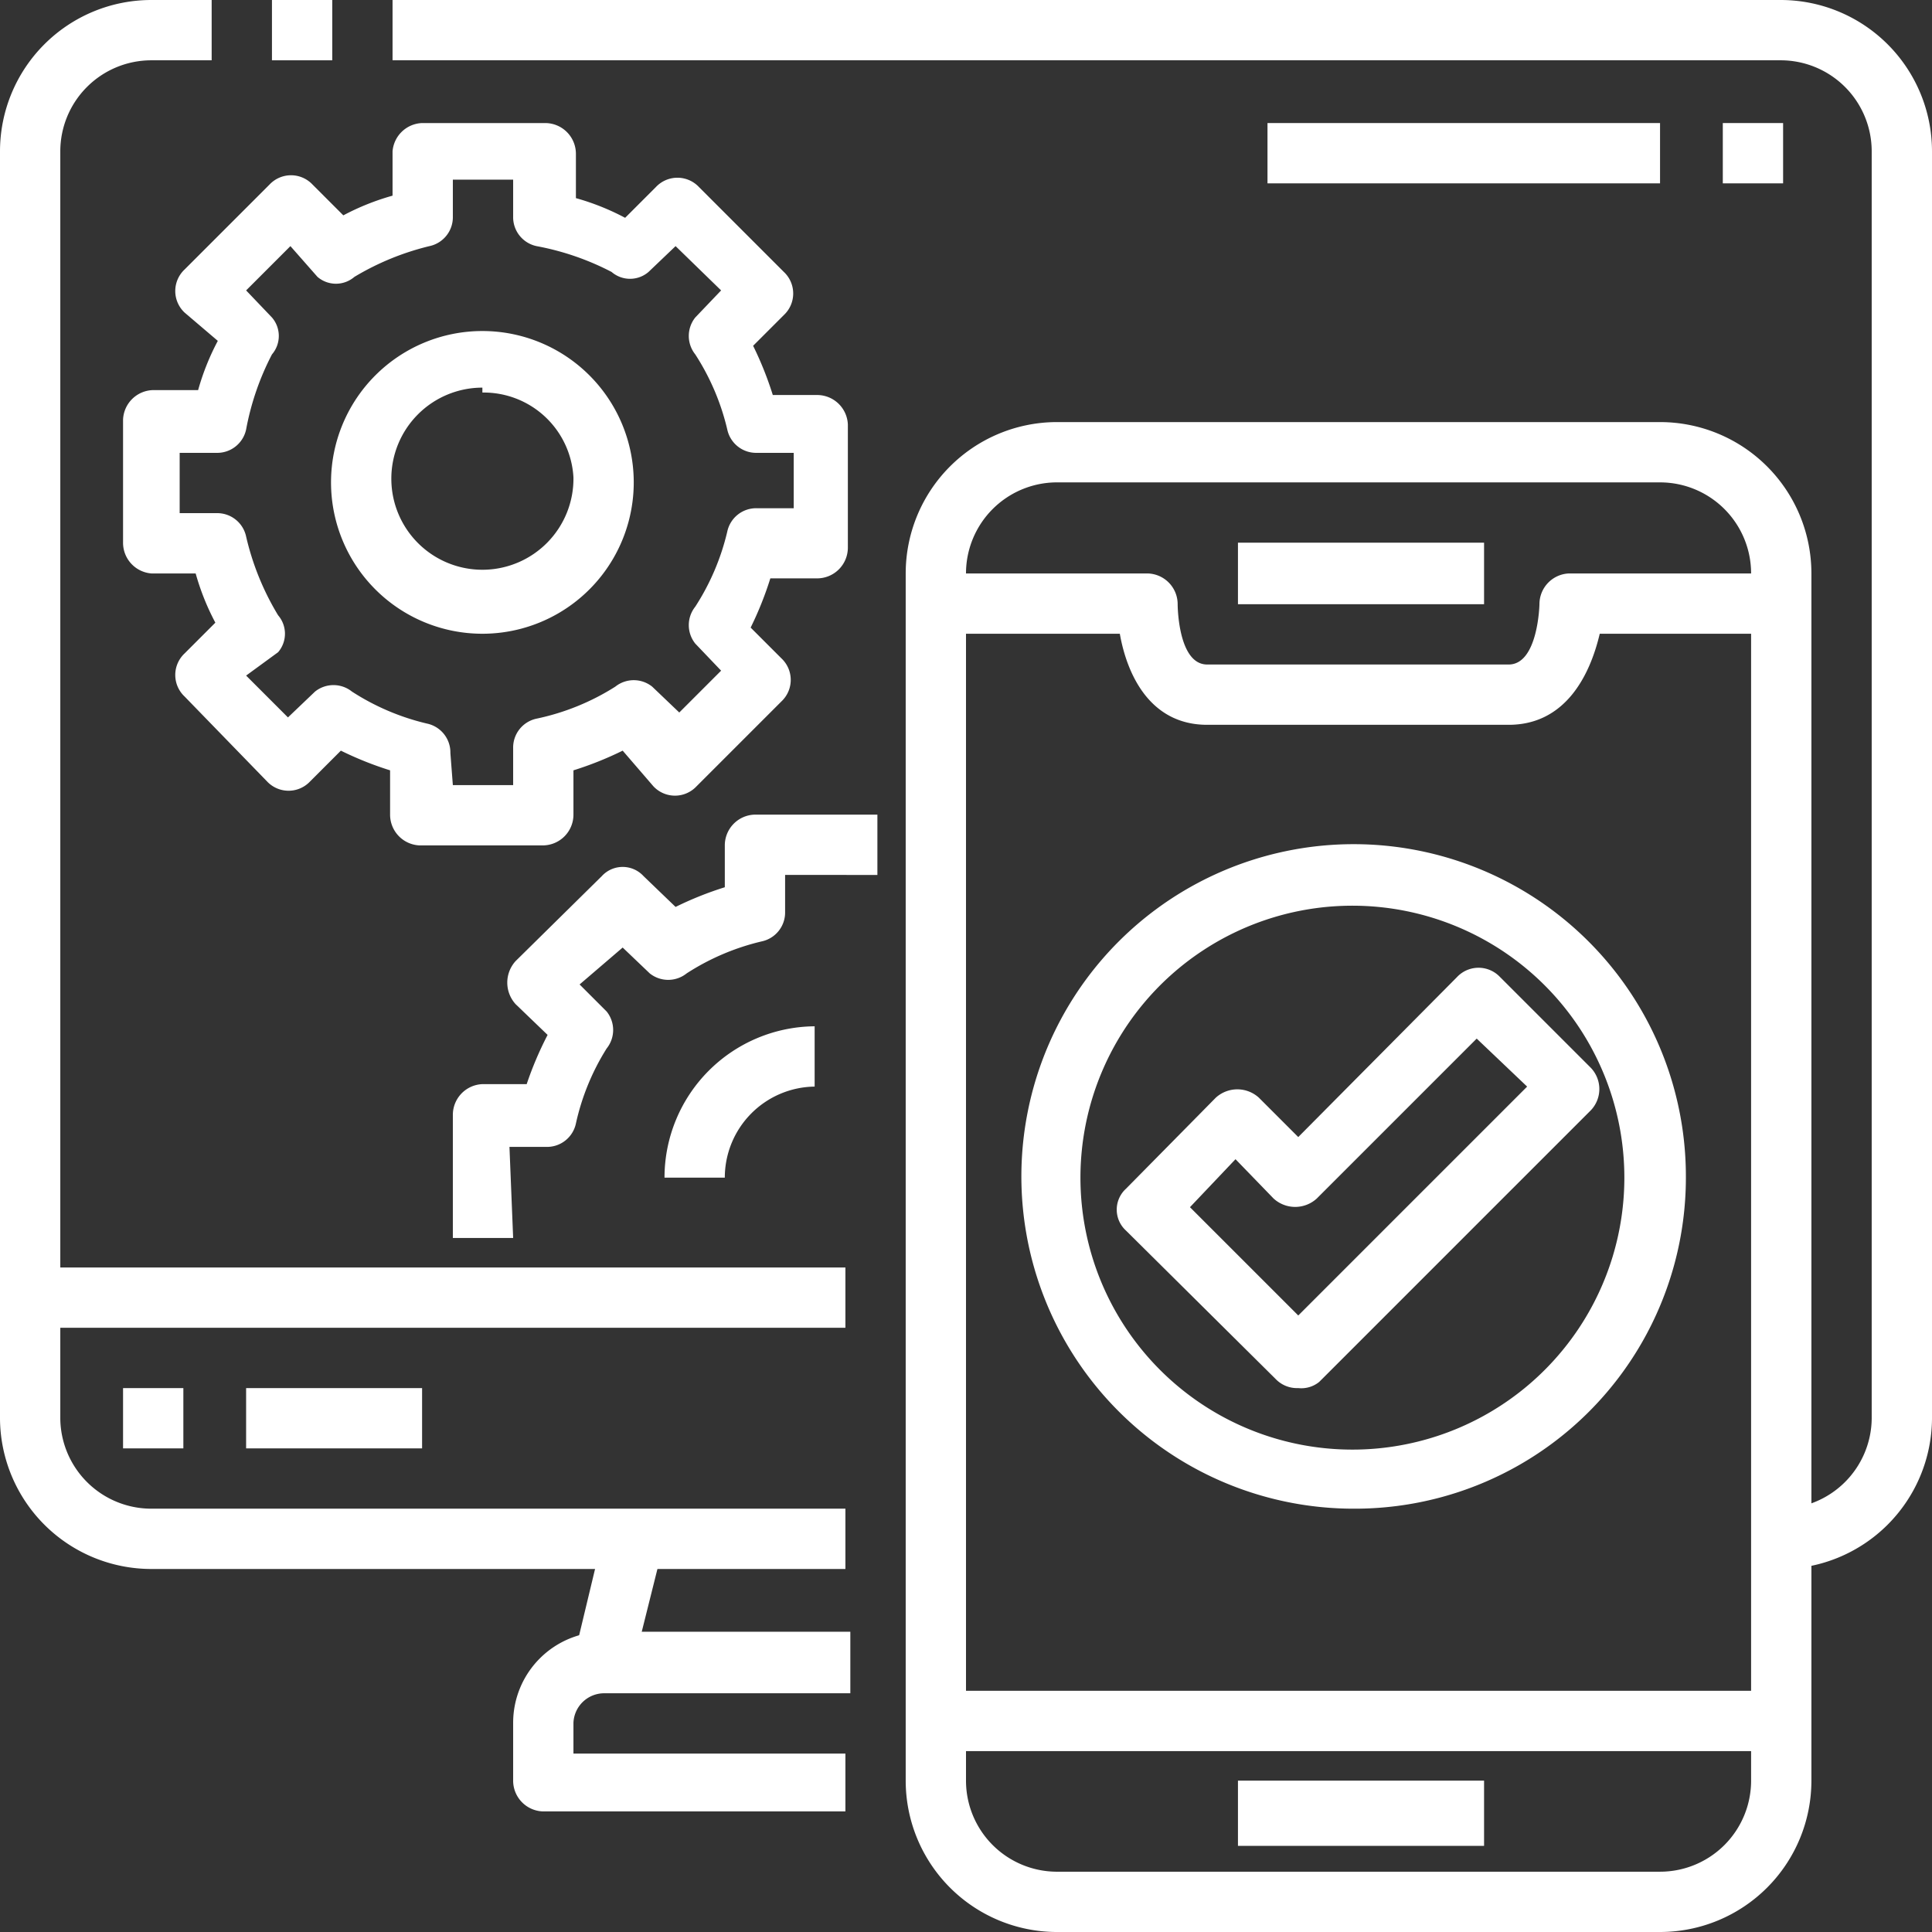 <svg xmlns="http://www.w3.org/2000/svg" viewBox="0 0 15.7 15.7"><rect x="0" y="0" width="15.7" height="15.7" fill="#333333" stroke="none"/><defs><style>.cls-1{fill:#fff;}</style></defs><g id="Layer_2" data-name="Layer 2"><g id="Isolation_Mode" data-name="Isolation Mode"><path class="cls-1" d="M6.87,12.75H1.23A1.23,1.23,0,0,1,0,11.53V1.23A1.23,1.23,0,0,1,1.23,0h.49V.49H1.23a.74.74,0,0,0-.74.74v10.3a.74.74,0,0,0,.74.73H6.87Z"/><path class="cls-1" d="M2.21,0H2.7V.49H2.21Z"/><path class="cls-1" d="M14.47,12.75v-.49a.74.74,0,0,0,.74-.73V1.23a.74.74,0,0,0-.74-.74H3.19V0H14.47A1.23,1.23,0,0,1,15.7,1.23v10.3A1.23,1.23,0,0,1,14.47,12.75Z"/><path class="cls-1" d="M4.67,13.44l.24-1,.48.12-.25,1Z"/><path class="cls-1" d="M6.87,14.72H4.41a.25.25,0,0,1-.24-.25V14a.74.74,0,0,1,.74-.74h2v.5h-2a.25.25,0,0,0-.25.24v.25H6.87Z"/><path class="cls-1" d="M.25,10.3H6.87v.49H.25Z"/><path class="cls-1" d="M1,11.28h.49v.49H1Z"/><path class="cls-1" d="M2,11.28H3.43v.49H2Z"/><path class="cls-1" d="M13.49,15.7H8.58a1.23,1.23,0,0,1-1.22-1.23V4.66A1.23,1.23,0,0,1,8.58,3.43h4.91a1.23,1.23,0,0,1,1.23,1.23v9.81A1.23,1.23,0,0,1,13.49,15.7ZM8.58,3.92a.74.74,0,0,0-.73.74v9.81a.74.74,0,0,0,.73.74h4.91a.74.74,0,0,0,.74-.74V4.66a.74.74,0,0,0-.74-.74Z"/><path class="cls-1" d="M12.26,5.89H9.81c-.46,0-.65-.4-.71-.74H7.6V4.66H9.32a.25.25,0,0,1,.25.25s0,.49.24.49h2.45c.24,0,.25-.49.25-.49a.25.25,0,0,1,.24-.25h1.72v.49H13C12.92,5.49,12.72,5.89,12.26,5.89Z"/><path class="cls-1" d="M10.06,4.41h2v.5h-2Z"/><path class="cls-1" d="M10.06,14.47h2V15h-2Z"/><path class="cls-1" d="M7.6,13.74h6.87v.49H7.6Z"/><path class="cls-1" d="M4.41,6.87h-1a.25.25,0,0,1-.24-.25V6.26a2.78,2.78,0,0,1-.4-.16l-.25.25a.24.24,0,0,1-.35,0L1.5,5.66a.24.24,0,0,1,0-.35l.25-.25a2,2,0,0,1-.16-.4H1.23A.25.25,0,0,1,1,4.41v-1a.25.25,0,0,1,.25-.24h.36a2,2,0,0,1,.16-.4L1.5,2.54a.24.24,0,0,1,0-.35l.69-.69a.24.24,0,0,1,.35,0l.25.25a2,2,0,0,1,.4-.16V1.23A.25.25,0,0,1,3.43,1h1a.25.25,0,0,1,.25.25v.36a2,2,0,0,1,.4.16l.25-.25a.24.24,0,0,1,.35,0l.69.69a.24.24,0,0,1,0,.35l-.25.25a2.78,2.78,0,0,1,.16.4h.36a.25.25,0,0,1,.25.24v1a.25.25,0,0,1-.25.25H6.26a2.78,2.78,0,0,1-.16.4l.25.25a.24.24,0,0,1,0,.35l-.69.69a.24.24,0,0,1-.35,0L5.06,6.1a2.78,2.78,0,0,1-.4.16v.36a.25.25,0,0,1-.25.25Zm-.73-.49h.49v-.3a.24.24,0,0,1,.19-.24A1.94,1.94,0,0,0,5,5.58a.24.24,0,0,1,.3,0l.22.21.34-.34-.21-.22a.24.24,0,0,1,0-.3,1.94,1.94,0,0,0,.26-.61.24.24,0,0,1,.24-.19h.3V3.68h-.3a.24.24,0,0,1-.24-.19,1.94,1.94,0,0,0-.26-.61.24.24,0,0,1,0-.3l.21-.22L5.49,2l-.22.21a.23.23,0,0,1-.3,0A2.18,2.18,0,0,0,4.36,2a.24.24,0,0,1-.19-.24v-.3H3.68v.3A.24.24,0,0,1,3.49,2a2.18,2.18,0,0,0-.61.25.23.23,0,0,1-.3,0L2.36,2,2,2.36l.21.22a.23.23,0,0,1,0,.3A2.18,2.18,0,0,0,2,3.49a.24.24,0,0,1-.24.19h-.3v.49h.3A.24.24,0,0,1,2,4.36,2.18,2.18,0,0,0,2.26,5a.23.23,0,0,1,0,.3L2,5.49l.34.34.22-.21a.24.24,0,0,1,.3,0,1.94,1.94,0,0,0,.61.26.24.24,0,0,1,.19.24Z"/><path class="cls-1" d="M3.92,5.15A1.23,1.23,0,1,1,5.15,3.92,1.23,1.23,0,0,1,3.92,5.15Zm0-2a.74.74,0,1,0,.74.73A.73.73,0,0,0,3.92,3.19Z"/><path class="cls-1" d="M4.17,10.06H3.68v-1a.25.25,0,0,1,.24-.25h.36a2.83,2.83,0,0,1,.17-.4l-.26-.25a.26.26,0,0,1,0-.35l.7-.69a.23.23,0,0,1,.34,0l.26.25a2.78,2.78,0,0,1,.4-.16V6.87a.25.25,0,0,1,.24-.25h1v.49H6.38v.3a.24.24,0,0,1-.19.24,1.94,1.94,0,0,0-.61.26.24.24,0,0,1-.3,0l-.22-.21L4.71,8l.22.22a.24.24,0,0,1,0,.3,1.92,1.92,0,0,0-.25.61.24.24,0,0,1-.24.19h-.3Z"/><path class="cls-1" d="M5.89,9.57H5.4A1.23,1.23,0,0,1,6.62,8.34v.49A.74.74,0,0,0,5.89,9.57Z"/><path class="cls-1" d="M11,12.26a2.7,2.7,0,1,1,2.7-2.69A2.69,2.69,0,0,1,11,12.26Zm0-4.9a2.21,2.21,0,1,0,2.2,2.21A2.21,2.21,0,0,0,11,7.36Z"/><path class="cls-1" d="M10.55,11.28a.24.24,0,0,1-.18-.07L9.15,10a.23.23,0,0,1,0-.34l.73-.74a.26.26,0,0,1,.35,0l.32.32,1.29-1.3a.24.24,0,0,1,.35,0l.74.74a.25.25,0,0,1,0,.34l-2.21,2.21A.23.23,0,0,1,10.55,11.28ZM9.67,9.81l.88.88,1.86-1.86L12,8.44l-1.3,1.3a.26.26,0,0,1-.35,0l-.31-.32Z"/><path class="cls-1" d="M14,1h.49v.49H14Z"/><path class="cls-1" d="M10.3,1h3.19v.49H10.3Z"/></g></g></svg>